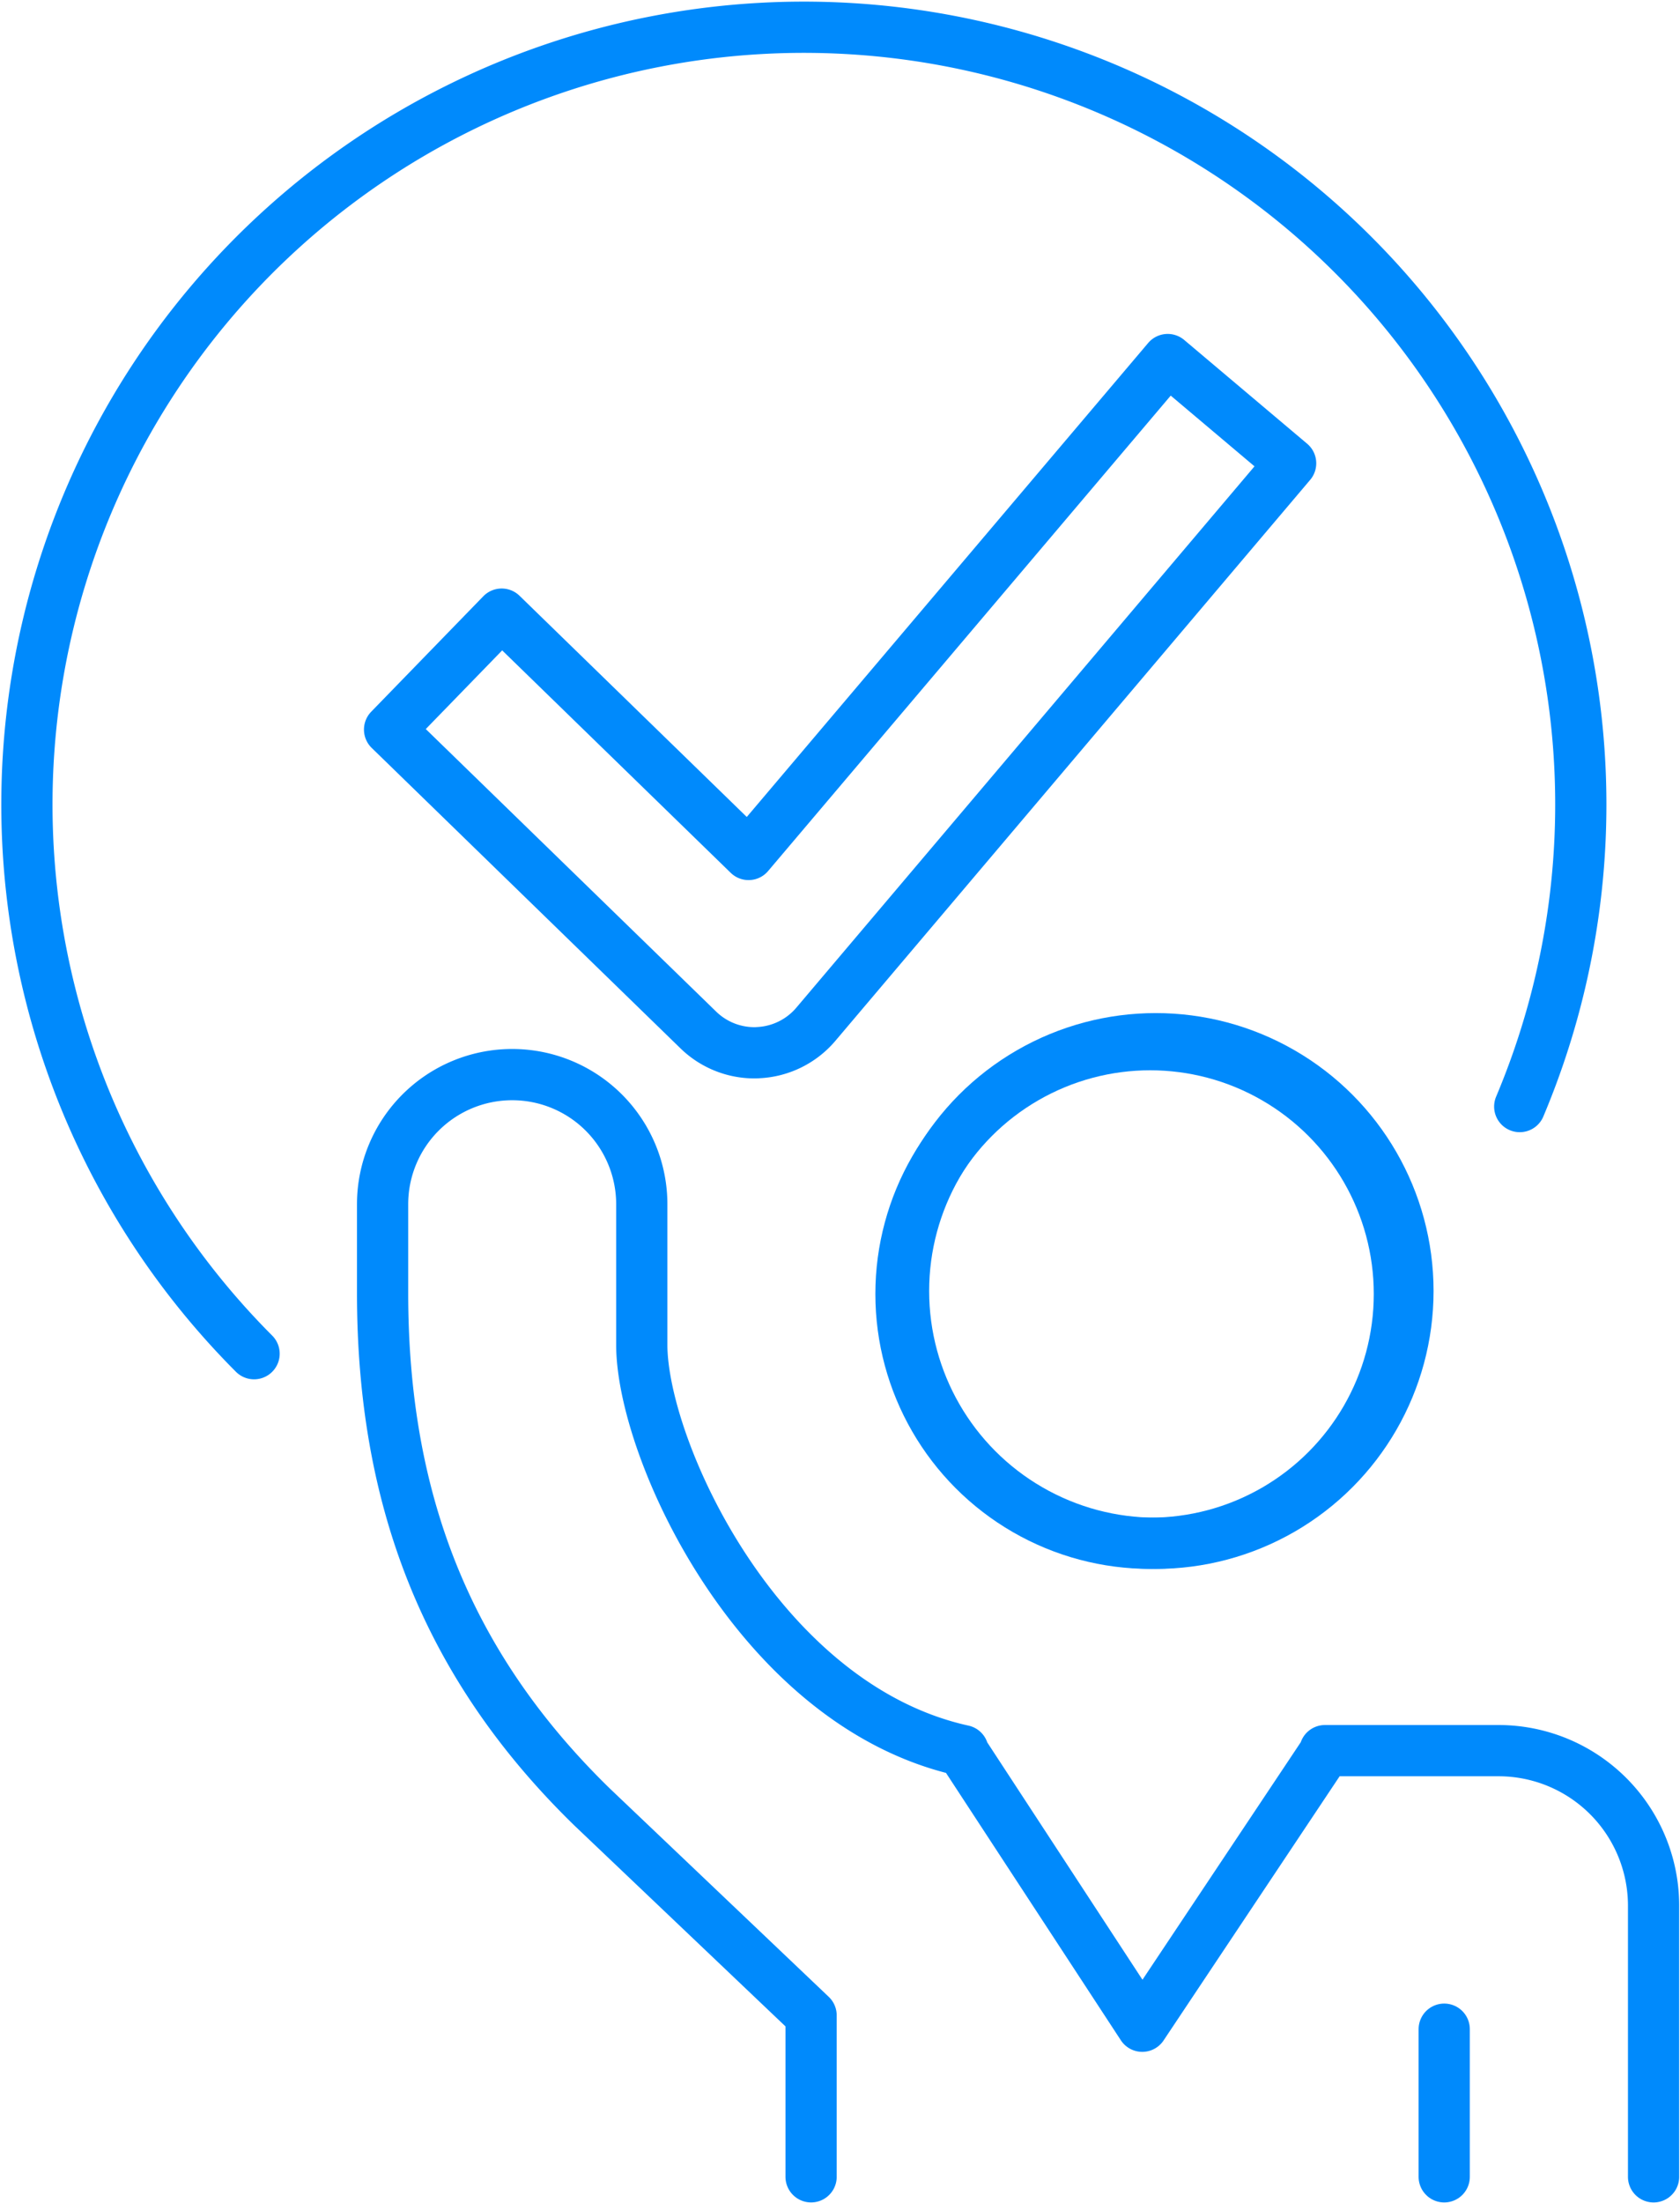 <svg id="User_Adoption_and_Ease_of_Use" data-name="User Adoption and Ease of Use" xmlns="http://www.w3.org/2000/svg" xmlns:xlink="http://www.w3.org/1999/xlink" width="65.6" height="86" viewBox="0 0 65.6 86">
  <defs>
    <clipPath id="clip-path">
      <rect id="Rectangle_799" data-name="Rectangle 799" width="65.6" height="86" fill="none" stroke="#008AFC" stroke-width="2"/>
    </clipPath>
  </defs>
  <g id="Group_1107" data-name="Group 1107" clip-path="url(#clip-path)">
    <circle id="Ellipse_147" data-name="Ellipse 147" cx="9.848" cy="9.848" r="9.848" transform="translate(35.281 40.543)" fill="none" stroke="#008AFC" stroke-linecap="round" stroke-linejoin="round" stroke-width="2"/>
    <line id="Line_539" data-name="Line 539" y2="5.763" transform="translate(56.393 79.204)" fill="none" stroke="#008AFC" stroke-linecap="round" stroke-linejoin="round" stroke-width="2"/>
    <circle id="Ellipse_148" data-name="Ellipse 148" cx="9.731" cy="9.731" r="9.731" transform="translate(35.181 40.776)" fill="none" stroke="#008AFC" stroke-linecap="round" stroke-linejoin="round" stroke-width="2"/>
    <path id="Path_2062" data-name="Path 2062" d="M107.481,205.451V194.87a6.054,6.054,0,0,0-6.054-6.054H94.649v.057l-7.133,10.7-7-10.7v-.057c-8-1.764-12.543-11.782-12.543-15.843v-5.484a5.06,5.06,0,0,0-10.121,0v3.458c0,7.994,2.449,14.481,8.173,20.061l8.559,8.142v6.3" transform="translate(-42.913 -120.484)" fill="none" stroke="#008AFC" stroke-linecap="round" stroke-linejoin="round" stroke-width="2"/>
    <path id="Path_2063" data-name="Path 2063" d="M12.888,55.805a30.338,30.338,0,1,1,49.421-9.646" transform="translate(-2.967 -2.967)" fill="none" stroke="#008AFC" stroke-linecap="round" stroke-linejoin="round" stroke-width="2"/>
    <path id="Path_2064" data-name="Path 2064" d="M73.156,81.406a3.14,3.14,0,0,1-2.188-.888L58.91,68.79l4.377-4.506,9.641,9.381L89.294,54.347l4.8,4.05L75.557,80.29A3.142,3.142,0,0,1,73.312,81.4C73.26,81.405,73.208,81.406,73.156,81.406Z" transform="translate(-43.698 -40.313)" fill="none" stroke="#008AFC" stroke-linecap="round" stroke-linejoin="round" stroke-width="2"/>
  </g>
</svg>
